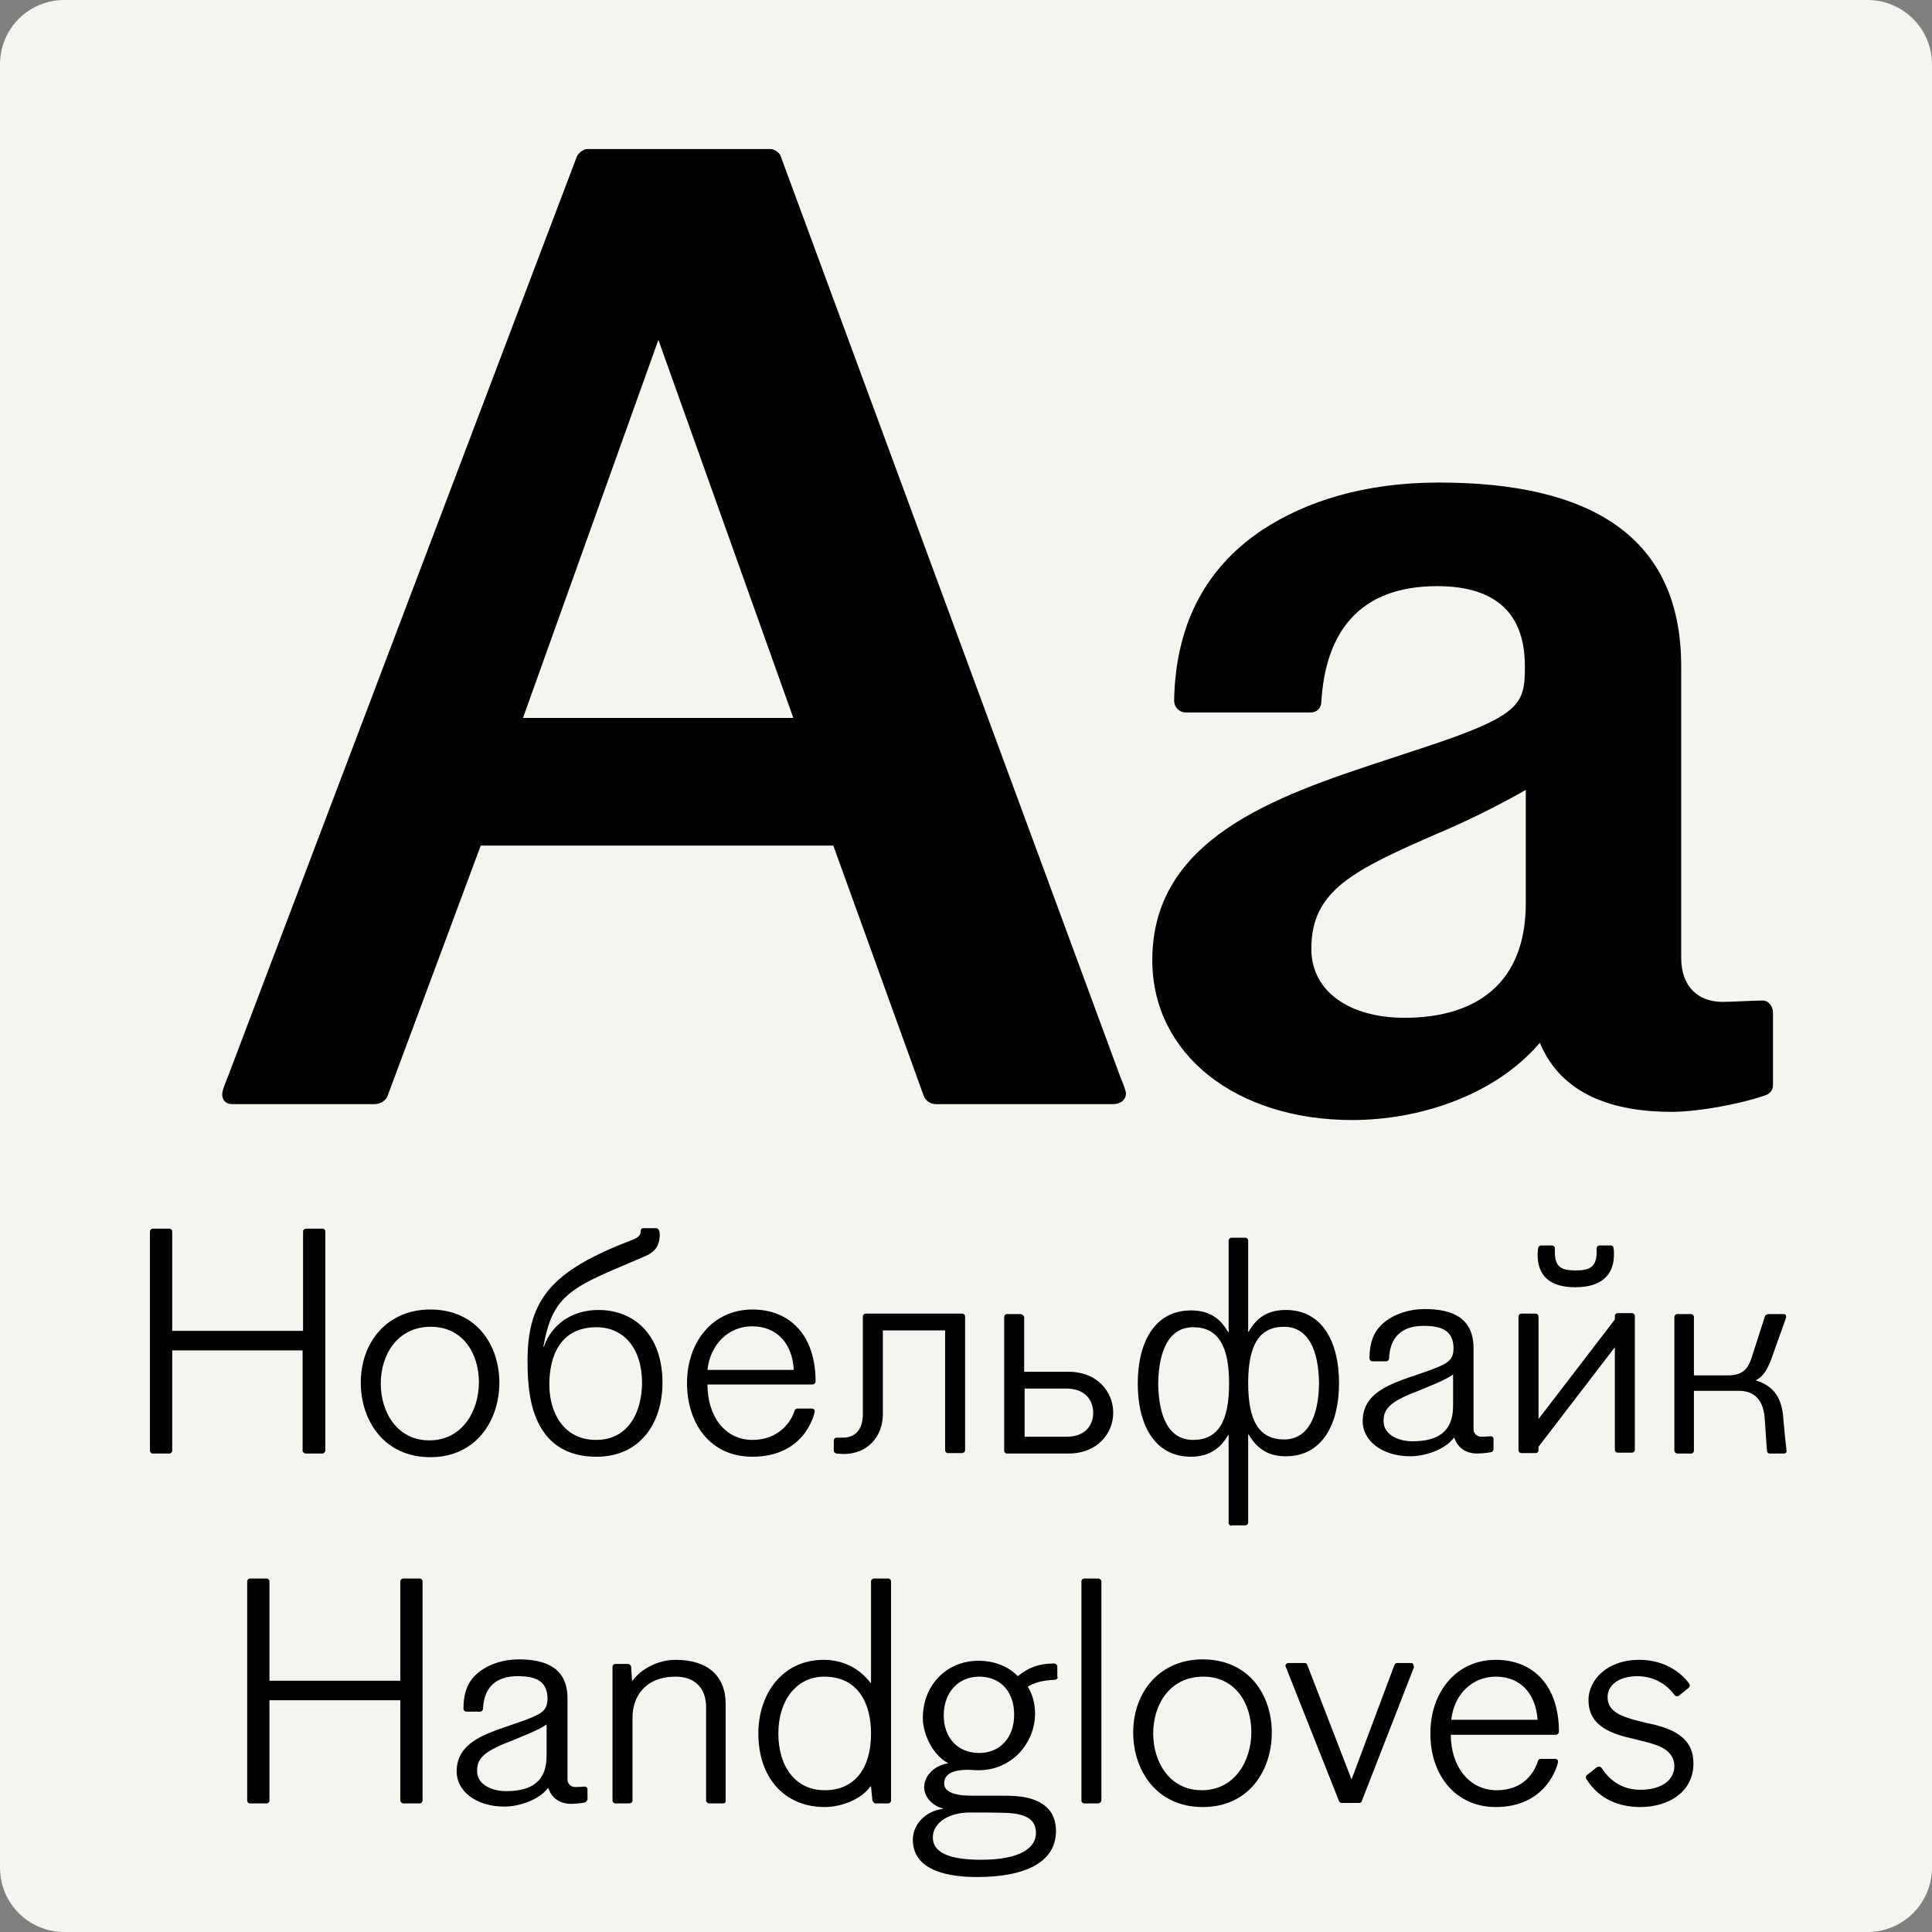 <svg xmlns="http://www.w3.org/2000/svg" xmlns:xlink="http://www.w3.org/1999/xlink" id="Layer_1" x="0px" y="0px" viewBox="0 0 425.2 425.2" style="enable-background:new 0 0 425.2 425.2;" xml:space="preserve"><rect x="0" y="0" width="425.2" height="425.2" fill="#808080" stroke="none"/><style type="text/css">	.st0{fill:#F5F5F0;}</style><title>Academy</title><path class="st0" d="M14.2,0H411c7.8,0,14.2,6.3,14.2,14.2V411c0,7.8-6.3,14.2-14.2,14.2H14.2C6.3,425.2,0,418.9,0,411V14.2  C0,6.3,6.3,0,14.2,0z"></path><g>	<path d="M244.9,243h-39c-1.2,0-2.3-0.9-2.6-1.8l-19.9-55.1h-77.6l-20.5,55.1c-0.3,0.9-1.5,1.8-2.9,1.8H51.2c-1.8,0-2.3-1.2-2.3-2.1   s0.6-2.3,1.2-3.8l76.8-202.5c0.3-0.9,1.5-1.8,2.3-1.8h40.4c0.9,0,2.1,0.9,2.3,1.8l74.7,202.5c0.9,2.1,1.2,3.2,1.2,3.5   C247.8,242.1,246.6,243,244.9,243z M144.9,74.8L115.1,158h59.5L144.9,74.8z"></path>	<path d="M388.1,241.2c-5.3,1.8-14.4,3.5-20.2,3.5c-12.9,0-24.3-3.8-29-15.2c-10,11.7-26.7,17-41.3,17c-25.5,0-44-14.4-44-35.2   c0-26.7,27-36,51-43.9l7.9-2.6c22.3-7.3,23.1-9.7,23.1-18.2c0-12.9-7.9-17.6-19.3-17.6c-17.3,0-24.6,10.3-25.5,25.5   c0,1.2-0.9,2.3-2.3,2.3H261c-1.5,0-2.6-1.2-2.6-2.6c0.3-15.8,6.2-28.7,19.3-37.5c9.7-6.4,22.6-10.5,39-10.5   c33.1,0,53.3,11.7,53.3,40.4v64.2c0,6.4,3.8,9.7,9.1,9.7c2.1,0,6.7-0.3,8.8-0.3c1.5,0,2.3,1.5,2.3,2.6v16.1   C390.2,240.1,389.3,240.9,388.1,241.2z M335.7,173.9c-5.6,3.2-13.2,7-19,9.4c-18.8,8.2-28.1,12.6-28.1,25.5   c0,9.7,8.8,15.2,20.5,15.2c15.8,0,26.7-7.6,26.7-25.2V173.9z"></path></g><g>	<path d="M70.9,319.9h-3.6c-0.3,0-0.7-0.3-0.7-0.6v-22.1H37.9v22.1c0,0.3-0.3,0.6-0.6,0.6h-3.7c-0.3,0-0.6-0.3-0.6-0.6V271   c0-0.3,0.3-0.6,0.6-0.6h3.7c0.3,0,0.6,0.3,0.6,0.6v21.9h28.8V271c0-0.3,0.3-0.6,0.7-0.6h3.6c0.3,0,0.6,0.3,0.6,0.6v48.2   C71.6,319.6,71.3,319.9,70.9,319.9z"></path>	<path d="M94.7,320.7c-10.2,0-15.3-8.1-15.3-16.4c0-9,5.9-16.1,15.3-16.1c10.2,0,15.2,7.9,15.2,16.1   C109.9,312.5,104.9,320.7,94.7,320.7z M94.8,292c-7.3,0-11,6.1-11,12.5c0,6.3,3.6,12.5,10.7,12.5c7.2,0,10.9-6.4,10.9-12.8   C105.4,297.9,101.9,292,94.8,292z"></path>	<path d="M141.9,276.5l-7,3c-9.5,4.1-13.2,6.6-15,15.3l-0.3,1.5l0.1,0.1c1.7-5,6.3-8.1,12-8.1c8,0,14.1,5.6,14.1,16   c0,9-5,16.3-14.5,16.3c-8.6,0-12.7-5-14.3-11.6c-0.7-3-0.9-6.3-0.9-9.5c0-13.7,5.5-19.9,23-26.6c1.6-0.6,1.9-1.2,1.9-1.9   c0-0.3,0.1-0.7,0.6-0.7h2.8c0.6,0,0.8,0.8,0.8,1.4C145.2,274.2,144.1,275.6,141.9,276.5z M131.3,292.1c-7.9,0-10.4,6.2-10.4,12.6   c0,6.3,3.2,12.2,10.3,12.2c7.2,0,10.1-6.3,10.1-12.6C141.3,296.7,137.2,292.1,131.3,292.1z"></path>	<path d="M178.8,304.7h-23.1c0,6.8,3.7,12.2,9.9,12.2c5.5,0,8.4-3.6,9.3-6.5c0.1-0.2,0.3-0.4,0.6-0.4h3.2c0.3,0,0.6,0.2,0.6,0.6   c0,0.5-2.1,10-13.7,10c-9.7,0-14.4-7.8-14.4-16.2c0-9.1,5.7-16.2,14.4-16.2c8.1,0,13.9,5.5,13.9,15.9   C179.4,304.5,179.1,304.7,178.8,304.7z M165.5,291.9c-5.2,0-9.2,4-9.8,9.6h19C174.4,295.8,171.1,291.9,165.5,291.9z"></path>	<path d="M189.9,289.7c0-0.3,0.3-0.6,0.6-0.6h21.3c0.3,0,0.6,0.3,0.6,0.6v29.5c0,0.3-0.3,0.6-0.7,0.6h-3.1c-0.3,0-0.6-0.3-0.6-0.6   v-26.4h-13.7v18.4c0,5.1-3.5,8.8-8.6,8.8c-0.6,0-1.2-0.1-1.6-0.1c-0.3-0.1-0.6-0.3-0.6-0.6v-2.3c0-0.3,0.3-0.6,0.6-0.6h1.4   c2.5,0,4.4-1.5,4.4-5.2L189.9,289.7z"></path>	<path d="M235.1,319.9h-13.5c-0.3,0-0.6-0.3-0.6-0.6v-29.5c0-0.3,0.3-0.6,0.6-0.6h3c0.3,0,0.7,0.3,0.8,0.6v12.1h9.7   c6.5,0,9.9,4.5,9.9,9C245,315.4,241.6,319.9,235.1,319.9z M234.7,305.6h-9.2v10.6h9.3c4.1,0,5.8-2.6,5.8-5.3   C240.5,307.6,238.3,305.6,234.7,305.6z"></path>	<path d="M271,335.8c-0.3,0-0.6-0.3-0.6-0.6v-19.4h-0.1c-1.9,3.4-4.7,4.8-8.2,4.8c-8.1,0-11.7-7.2-11.7-16.1   c0-8.9,3.6-16.1,11.7-16.1c3.4,0,6.2,1.2,8.2,4.8h0.1V273c0-0.3,0.3-0.6,0.6-0.6h3.1c0.3,0,0.6,0.3,0.6,0.6v20.1h0.1   c1.7-3,4.1-4.8,8.2-4.8c8.1,0,11.7,7.2,11.7,16.1c0,8.9-3.6,16.1-11.7,16.1c-3.6,0-6.2-1.4-8.2-4.8h-0.1v19.4   c0,0.3-0.3,0.6-0.6,0.6H271z M262.6,316.9c5.5,0,7.9-4.1,7.9-12.4c0-8.3-2.4-12.4-7.9-12.4c-5.3,0-7.6,5.1-7.7,12.4   C255,311.8,257.2,316.9,262.6,316.9z M282.6,292c-5.5,0-7.9,4.1-7.9,12.4c0,8.3,2.4,12.4,7.9,12.4c5.3,0,7.6-5.1,7.7-12.4   C290.2,297.1,287.9,292,282.6,292z"></path>	<path d="M328.1,319.6c-0.8,0.2-2.6,0.3-3,0.3c-1.9,0-4.1-0.8-5-3.4l-0.1-0.1c-2.1,2.8-6.6,4.1-9.6,4.1c-6.2,0-10.5-3.4-10.5-7.7   c0-8.2,10.2-9,17.4-12.3c1.7-0.8,2.6-1.7,2.6-3.7c0-4.1-2.8-5-6.6-5c-4.8,0-7.4,2.5-7.6,7.2c0,0.3-0.3,0.6-0.6,0.6h-3.1   c-0.3,0-0.6-0.3-0.6-0.6c0-3.7,1-6.4,3.8-8.4c2.1-1.5,5-2.5,8.4-2.5c5.8,0,10.7,1.8,10.7,8.6v17.9c0,0.8,0.7,1.6,1.7,1.6   c0.9,0,1.8-0.1,2.1-0.1s0.6,0.2,0.6,0.6v2.3C328.6,319.4,328.4,319.6,328.1,319.6z M319.8,302.5L319.8,302.5   c-1.6,1.2-5.5,2.7-7.9,3.7c-6.4,2.4-7.4,4.1-7.4,6.6c0,2.8,3,4.4,6.4,4.4c5.9,0,8.9-2.4,8.9-7.8V302.5z"></path>	<path d="M334.2,289.7c0-0.3,0.3-0.6,0.6-0.6h3.2c0.3,0,0.6,0.3,0.6,0.6v22.6l16.8-21.9v-0.8c0-0.3,0.3-0.6,0.6-0.6h3.2   c0.3,0,0.6,0.3,0.6,0.6v29.5c0,0.3-0.3,0.6-0.6,0.6h-3.2c-0.3,0-0.6-0.3-0.6-0.6v-22.6l-16.8,21.9v0.8c0,0.3-0.3,0.6-0.6,0.6h-3.2   c-0.3,0-0.6-0.3-0.6-0.6V289.7z M346.7,283.3c-5.6,0-8.3-2.5-8.3-7.2c0-0.2,0.1-1.2,0.1-1.4c0.1-0.3,0.3-0.6,0.6-0.6h2.5   c0.3,0,0.6,0.3,0.6,0.6v0.8c0,3.3,1.3,4.1,4.6,4.1c3,0,4.6-0.7,4.6-4.1v-0.8c0-0.3,0.3-0.6,0.6-0.6h2.5c0.3,0,0.6,0.2,0.6,0.6   c0.1,0.2,0.1,1.2,0.1,1.4C355.2,280.9,352.1,283.3,346.7,283.3z"></path>	<path d="M392.6,319.9h-3.1c-0.3,0-0.6-0.2-0.6-0.6c-0.2-1.5-0.3-4.6-0.5-6.8c-0.2-4.4-2.3-6.4-5.7-6.4h-9.9v13.2   c0,0.3-0.3,0.6-0.6,0.6h-3c-0.3,0-0.7-0.3-0.7-0.6v-29.5c0-0.3,0.3-0.6,0.7-0.6h3c0.3,0,0.6,0.3,0.6,0.6v12.9h7.4   c2.9,0,4.4-1,5.3-3.9l2.9-9c0.1-0.4,0.5-0.6,0.9-0.6h3.2c0.4,0,0.6,0.2,0.6,0.6c0,0.1-0.1,0.6-0.3,1l-3,8.4c-1,2.6-1.9,3.8-3.4,4.6   c3.9,1.2,5.8,3.7,6.1,8.6c0.3,3.7,0.7,6.8,0.7,7v0.1C393.2,319.6,393,319.9,392.6,319.9z"></path></g><g>	<path d="M92.4,396.9h-3.6c-0.3,0-0.7-0.3-0.7-0.6v-22.1H59.3v22.1c0,0.3-0.3,0.6-0.6,0.6H55c-0.3,0-0.6-0.3-0.6-0.6V348   c0-0.3,0.3-0.6,0.6-0.6h3.7c0.3,0,0.6,0.3,0.6,0.6v21.9h28.8V348c0-0.3,0.3-0.6,0.7-0.6h3.6c0.3,0,0.6,0.3,0.6,0.6v48.2   C93,396.6,92.7,396.9,92.4,396.9z"></path>	<path d="M128.7,396.7c-0.8,0.2-2.6,0.3-3,0.3c-1.9,0-4.1-0.8-5-3.4l-0.1-0.1c-2.1,2.8-6.6,4.1-9.6,4.1c-6.2,0-10.5-3.4-10.5-7.7   c0-8.2,10.2-9,17.4-12.3c1.7-0.8,2.6-1.7,2.6-3.7c0-4.1-2.8-5-6.6-5c-4.8,0-7.4,2.5-7.6,7.2c0,0.3-0.3,0.6-0.6,0.6h-3.1   c-0.3,0-0.6-0.3-0.6-0.6c0-3.7,1-6.4,3.8-8.4c2.1-1.5,5-2.5,8.4-2.5c5.8,0,10.7,1.8,10.7,8.6v17.9c0,0.8,0.7,1.6,1.7,1.6   c0.9,0,1.8-0.1,2.1-0.1c0.3,0,0.6,0.2,0.6,0.6v2.3C129.1,396.4,129,396.6,128.7,396.7z M120.3,379.5L120.3,379.5   c-1.6,1.2-5.5,2.7-7.9,3.7c-6.4,2.4-7.4,4.1-7.4,6.6c0,2.8,3,4.4,6.4,4.4c5.9,0,8.9-2.4,8.9-7.8V379.5z"></path>	<path d="M159.2,396.9h-3.1c-0.3,0-0.7-0.3-0.7-0.6v-20.6c0-4-2.3-6.7-6.7-6.7c-6.6,0-9.5,4.3-9.5,9v18.3c0,0.3-0.3,0.6-0.7,0.6   h-3.1c-0.3,0-0.6-0.3-0.6-0.6v-29.5c0-0.3,0.3-0.6,0.6-0.6h2.8c0.3,0,0.6,0.2,0.7,0.6l0.2,3.1h0.1c1.9-2.6,5.6-4.6,9.5-4.6   c7,0,11,3.5,11,9.7v21.3C159.8,396.6,159.5,396.9,159.2,396.9z"></path>	<path d="M196.1,396.3c0,0.3-0.3,0.6-0.6,0.6h-2.8c-0.3,0-0.6-0.3-0.7-0.7l-0.3-3l-0.1-0.1c-1.9,2.8-6.3,4.6-10.1,4.6   c-8.8,0-14.6-6.4-14.6-16.2c0-8.6,5.2-16.2,14.4-16.2c4.3,0,8,2,10.3,5.1l0.1-0.1V348c0-0.3,0.3-0.6,0.7-0.6h3.1   c0.3,0,0.6,0.3,0.6,0.6V396.3z M181.4,369c-6.1,0-10.1,5.2-10.1,12.5c0,7.2,3.7,12.5,10.2,12.5c6.6,0,10.2-4.8,10.2-12.5   C191.7,375.1,189,369,181.4,369z"></path>	<path d="M232.8,369.1c0,0.3-0.3,0.6-0.7,0.6c-2.3,0.1-4.3,0.5-5.9,1.5c1.1,1.8,1.6,3.9,1.6,5.9c0,6.6-5.2,12.5-12.4,12.5   c-1,0-1.8-0.1-2.3-0.1c-3.9,0-5.3,1.2-5.3,3c0,1.3,1,2.1,3.2,2.5c0.5,0.1,1.7,0.2,3.2,0.2h6.3c4.3,0,6.1,0.4,8,1.3   c2.3,1.1,3.9,3.1,3.9,6.5c0,6.7-6.5,10.1-17.4,10.1c-8.6,0-14.1-2.5-14.1-8.2c0-3.3,2.7-6.3,6.6-6.8v-0.1c-2.6-0.7-4.1-2.7-4.1-4.7   c0-2.5,2.3-4.8,5.2-5.2v-0.1c-3.2-1.7-5.5-6.2-5.5-9.9c0-7.1,5.1-12.6,12.3-12.6c3,0,6.3,1,8.6,3.4c2.3-1.9,4.7-2.8,8-2.8   c0.3,0,0.7,0.3,0.7,0.6V369.1z M221.7,399c-1.9-0.1-6.8-0.1-8.3-0.1c-4.5,0-8.1,2.2-8.1,5.5c0,3.4,3.8,4.9,10.6,4.9   c9,0,12.1-2.8,12.1-5.9C228,400.3,225.6,399.2,221.7,399z M215.5,369c-4.6,0-7.8,3.5-7.8,8.5c0,4.9,3,8.3,7.8,8.3   c4.7,0,7.7-3.5,7.7-8.4C223.2,372.2,220.1,369,215.5,369z"></path>	<path d="M241.7,396.9h-3.1c-0.3,0-0.6-0.3-0.6-0.6V348c0-0.3,0.3-0.6,0.6-0.6h3.1c0.3,0,0.7,0.3,0.7,0.6v48.2   C242.4,396.6,242,396.9,241.7,396.9z"></path>	<path d="M264.7,397.7c-10.2,0-15.3-8.1-15.3-16.4c0-9,5.9-16.1,15.3-16.1c10.2,0,15.2,7.9,15.2,16.1   C279.9,389.6,274.9,397.7,264.7,397.7z M264.8,369c-7.3,0-11,6.1-11,12.5c0,6.3,3.6,12.5,10.7,12.5c7.2,0,10.9-6.4,10.9-12.8   C275.4,374.9,271.9,369,264.8,369z"></path>	<path d="M311.2,366.9l-11.5,29.5c-0.1,0.3-0.4,0.4-0.6,0.4h-3.8c-0.2,0-0.5-0.1-0.6-0.4L283,366.9c0,0-0.1-0.2-0.1-0.3   c0-0.3,0.3-0.6,0.7-0.6h3.5c0.3,0,0.5,0.1,0.6,0.4l9.7,25.1h0.1l9.4-25.1c0.1-0.2,0.3-0.4,0.6-0.4h3c0.4,0,0.6,0.2,0.6,0.6   C311.2,366.7,311.2,366.9,311.2,366.9z"></path>	<path d="M342.4,381.8h-23.1c0,6.8,3.9,12.2,10.1,12.2c5.9,0,8.3-3.9,9.1-6.5c0.1-0.2,0.3-0.4,0.6-0.4h3.2c0.3,0,0.6,0.2,0.6,0.6   c0,0.5-2.3,10-13.7,10c-8.6,0-14.4-6.7-14.4-16.2c0-9.1,5.7-16.2,14.4-16.2c8.1,0,13.9,5.5,13.9,15.9   C343,381.5,342.8,381.8,342.4,381.8z M329.2,369c-5.2,0-9.2,3.9-9.8,9.5h19C338,372.8,334.7,369,329.2,369z"></path>	<path d="M361,397.7c-4.8,0-9-1.8-11.7-5.9c-0.3-0.4-0.3-0.6-0.3-0.7c0-0.1,0.1-0.3,0.2-0.4l2.3-1.8c0.2-0.1,0.3-0.1,0.4-0.1   c0.2,0,0.4,0.1,0.6,0.3c1.9,3,4.8,4.8,8.5,4.8c4.9,0,7.5-2.3,7.5-5.2c0-1.1-0.4-2.2-1.3-3.1c-1.9-1.8-5.5-2.3-9.7-3.4   c-5.9-1.6-7.9-4.3-7.9-8.1c0-4.1,3.8-8.8,11.2-8.8c6.1,0,9.7,3.4,11,5.3c0.1,0.2,0.1,0.3,0.1,0.4c0,0.1-0.1,0.3-0.3,0.5l-2.1,1.7   c-0.1,0.1-0.3,0.1-0.5,0.1s-0.3-0.1-0.5-0.3c-1.9-2.6-4.9-4.1-8.1-4.1c-4.3,0-6.6,2.1-6.6,4.6c0,3.6,3.7,4.5,8.6,5.7l1.4,0.3   c5.9,1.4,8.9,3.9,8.9,8.6C372.7,394.3,367.3,397.7,361,397.7z"></path></g></svg>